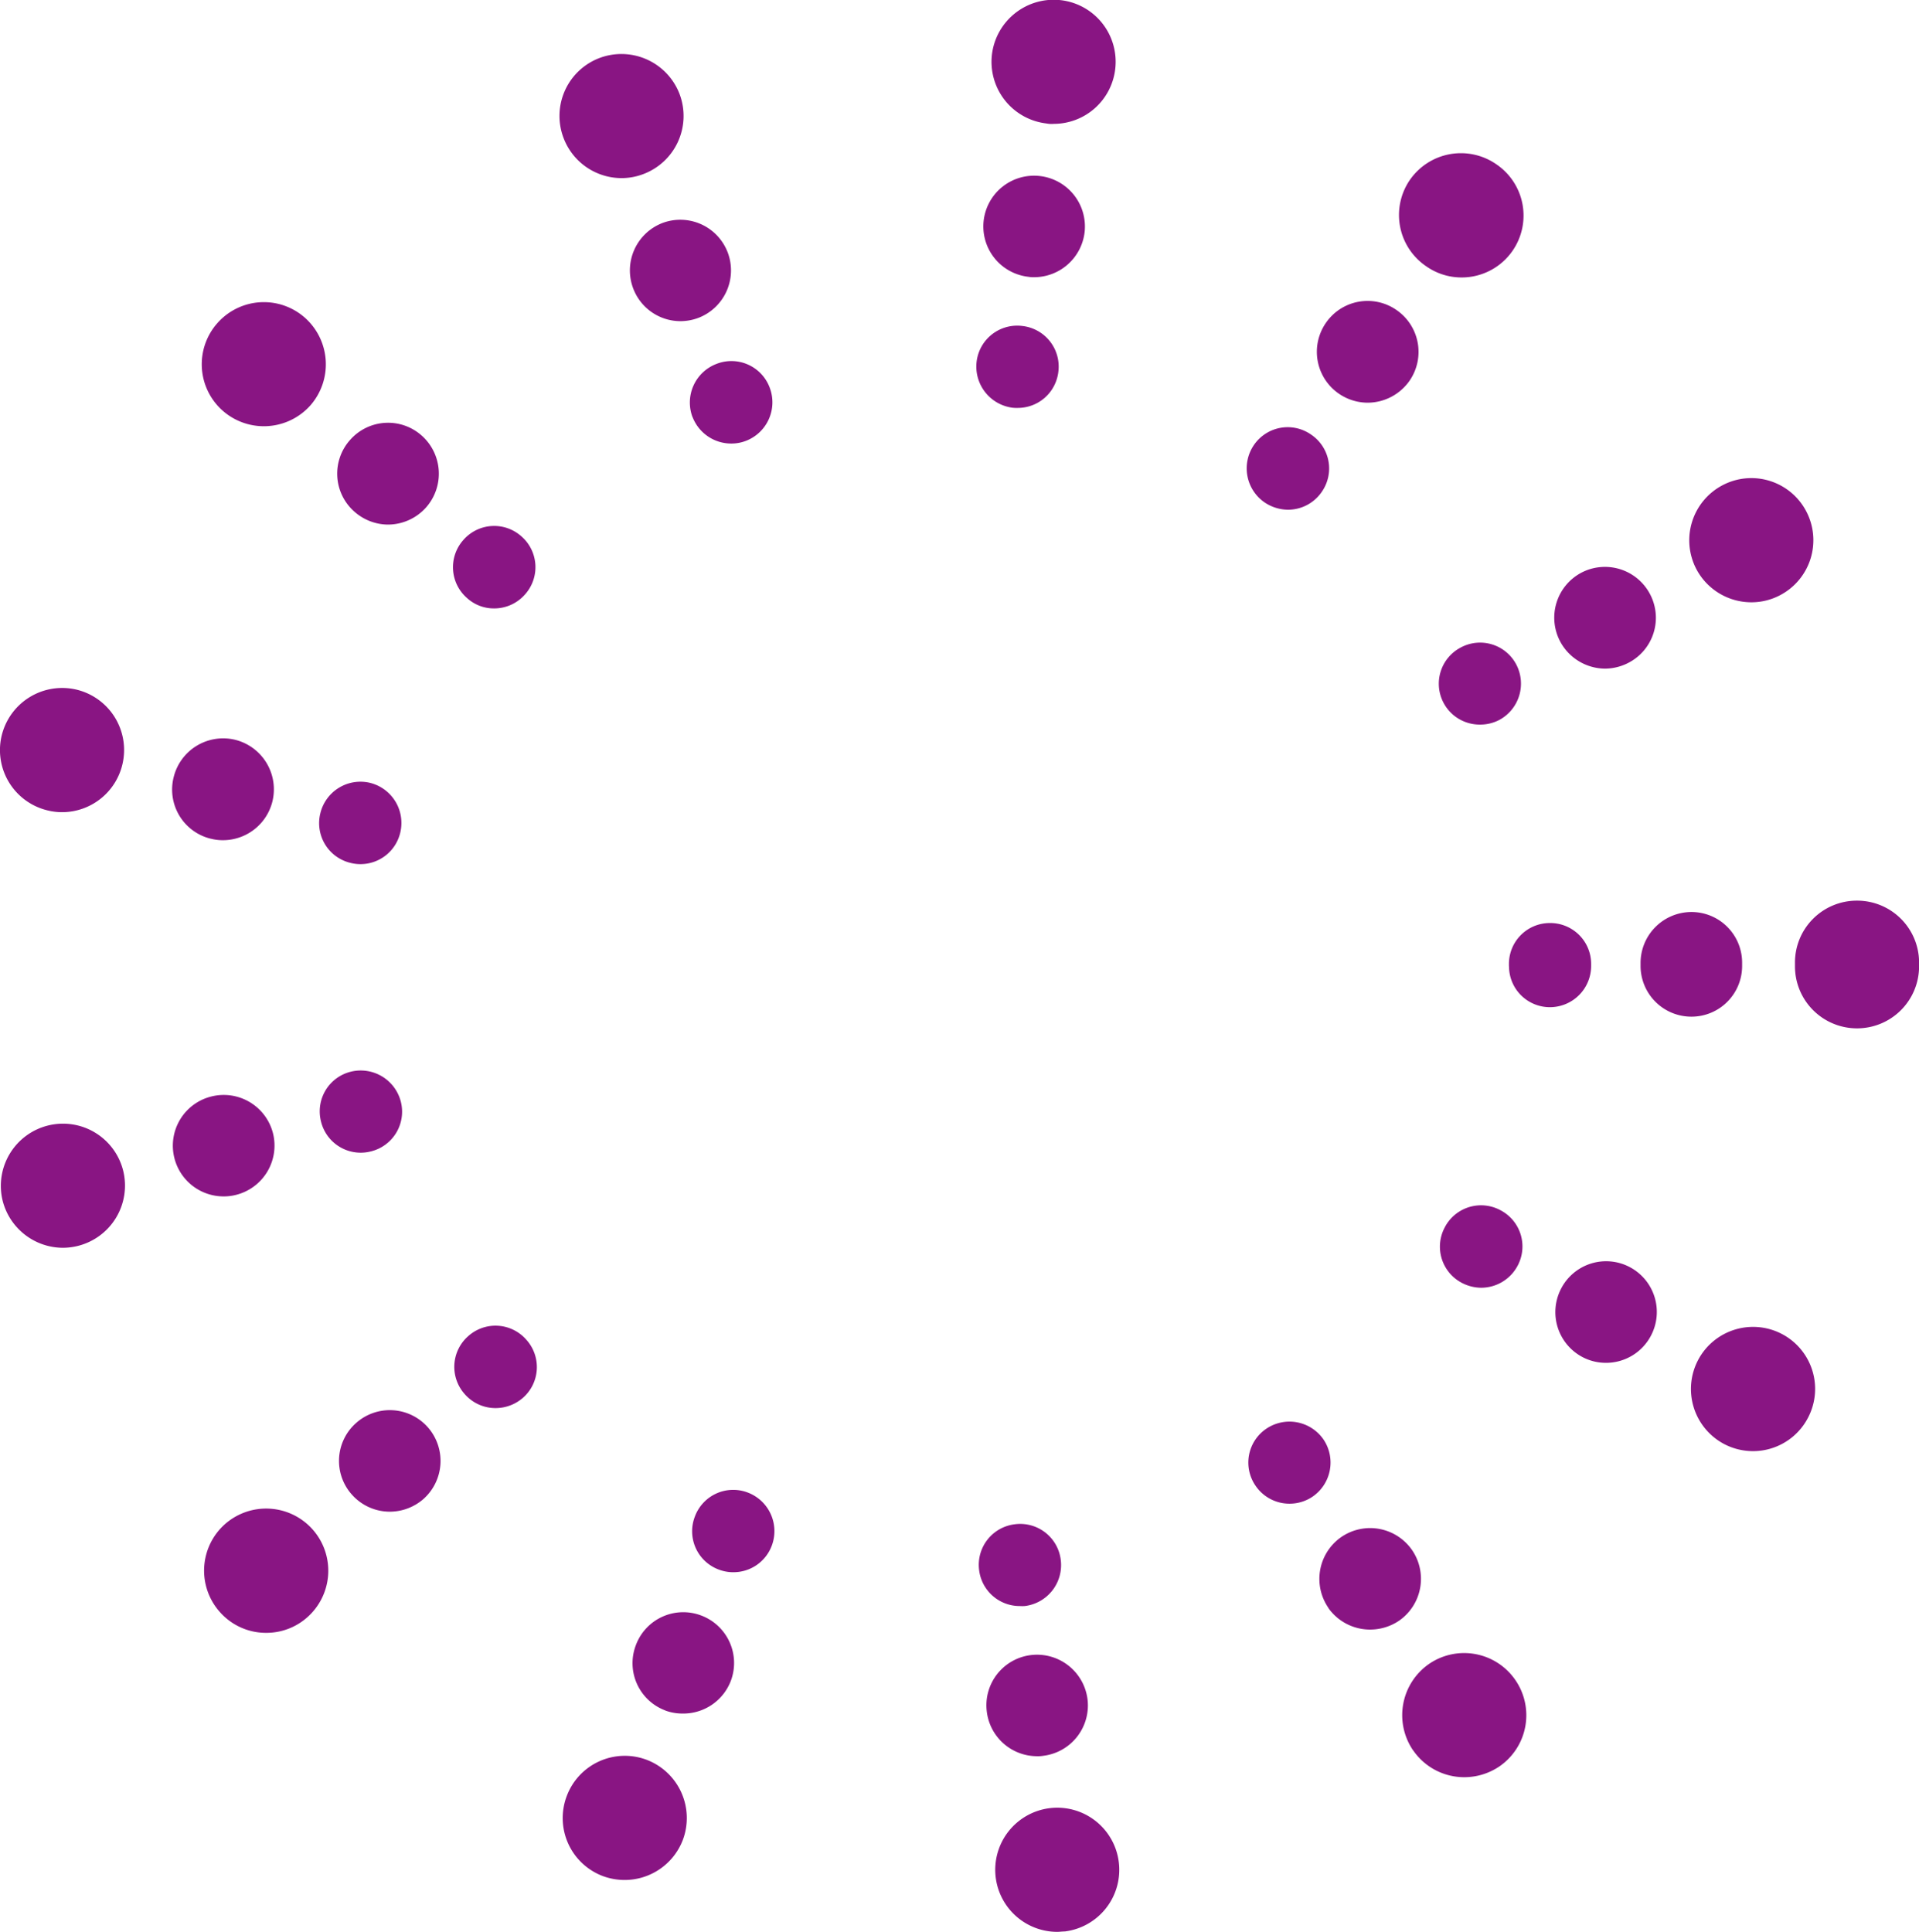 <?xml version="1.0" encoding="UTF-8"?> <svg xmlns="http://www.w3.org/2000/svg" id="fb880f81-f3b8-44ac-b7ca-bb42054dac4a" data-name="6e0d87d8-023c-4993-95a3-b041295fa852" viewBox="0 0 234.88 236.46"><title>circle-dot-decoration</title><g id="46be95bb-d059-4ed7-8f0c-8dc7dcea4e44" data-name="&lt;Groep&gt;"><g id="0a27da89-5136-43d8-96a5-ab92c9a8f7ea" data-name="&lt;Groep&gt;"><path id="2513c458-35f4-433b-8ff0-443997e04725" data-name="&lt;Samengesteld pad&gt;" d="M130.17,236.67a7.6,7.6,0,0,1,6.61-8.46h0a7.59,7.59,0,0,1,8.46,6.63h0a7.6,7.6,0,0,1-6.61,8.46h0c-.33,0-.63.05-.94.05h0A7.6,7.6,0,0,1,130.17,236.67Zm-48.09-.15a7.59,7.59,0,0,1-4.41-9.8h0a7.59,7.59,0,0,1,9.78-4.43h0a7.63,7.63,0,0,1,4.43,9.8h0A7.63,7.63,0,0,1,84.76,237h0A7.72,7.72,0,0,1,82.08,236.52Zm99.19-15.37a7.63,7.63,0,0,1,1.92-10.58h0a7.6,7.6,0,0,1,10.56,1.92h0a7.6,7.6,0,0,1-1.9,10.59h0a7.66,7.66,0,0,1-4.33,1.34h0A7.59,7.59,0,0,1,181.27,221.14ZM35.21,204.2a7.61,7.61,0,0,1,.61-10.74h0a7.61,7.61,0,0,1,10.74.63h0a7.61,7.61,0,0,1-.63,10.74h0a7.52,7.52,0,0,1-5,1.92h0A7.52,7.52,0,0,1,35.21,204.2Zm184.12-20.56a7.62,7.62,0,0,1-3.19-10.28h0a7.61,7.61,0,0,1,10.26-3.19h0a7.59,7.59,0,0,1,3.19,10.26h0a7.58,7.58,0,0,1-6.74,4.08h0A7.62,7.62,0,0,1,219.33,183.64ZM8.62,153.84a7.61,7.61,0,0,1,5.57-9.19h0a7.59,7.59,0,0,1,9.19,5.55h0a7.61,7.61,0,0,1-5.55,9.19h0a7.73,7.73,0,0,1-1.85.23h0A7.64,7.64,0,0,1,8.62,153.84ZM228,125.15v-.2h0v-.2h0a7.57,7.57,0,0,1,7.57-7.62h0a7.58,7.58,0,0,1,7.62,7.55h0v.25h0v.23h0a7.59,7.59,0,0,1-7.6,7.6h0A7.59,7.59,0,0,1,228,125.15ZM14.11,106.08a7.59,7.59,0,0,1-5.6-9.17h0a7.62,7.62,0,0,1,9.19-5.6h0a7.6,7.6,0,0,1,5.57,9.19h0a7.59,7.59,0,0,1-7.37,5.8h0A7.27,7.27,0,0,1,14.11,106.08ZM215.93,76.55A7.61,7.61,0,0,1,219.1,66.3h0a7.58,7.58,0,0,1,10.26,3.14h0a7.6,7.6,0,0,1-3.14,10.28h0a7.51,7.51,0,0,1-3.55.89h0A7.61,7.61,0,0,1,215.93,76.55ZM35.56,57.16a7.58,7.58,0,0,1-.66-10.71h0a7.58,7.58,0,0,1,10.71-.68h0A7.63,7.63,0,0,1,46.3,56.5h0a7.62,7.62,0,0,1-5.72,2.56h0A7.61,7.61,0,0,1,35.56,57.16Zm147.3-17.68a7.58,7.58,0,0,1-2-10.56h0A7.6,7.6,0,0,1,191.45,27h0a7.58,7.58,0,0,1,2,10.56h0a7.56,7.56,0,0,1-6.28,3.29h0A7.5,7.5,0,0,1,182.86,39.48ZM77.27,23.76A7.58,7.58,0,0,1,81.65,14h0a7.62,7.62,0,0,1,9.82,4.38h0a7.6,7.6,0,0,1-4.38,9.8h0a7.48,7.48,0,0,1-2.74.51h0A7.6,7.6,0,0,1,77.27,23.76ZM136.37,22a7.6,7.6,0,0,1-6.66-8.43h0a7.62,7.62,0,0,1,8.43-6.66h0a7.59,7.59,0,0,1,6.66,8.43h0a7.58,7.58,0,0,1-7.52,6.71h0C137,22.08,136.67,22.06,136.37,22Z" transform="translate(-8.3 -6.89)" style="fill:#891583"></path></g><g id="d933e779-4752-4d42-a86b-6b53f638fa26" data-name="&lt;Groep&gt;"><path id="e9324438-400d-4ce5-b08a-c98d14d26477" data-name="&lt;Samengesteld pad&gt;" d="M129.08,216.38a6.19,6.19,0,0,1,5.42-6.91h0a6.23,6.23,0,0,1,6.91,5.42h0A6.21,6.21,0,0,1,136,221.8h0a3.82,3.82,0,0,1-.76.05h0A6.2,6.2,0,0,1,129.08,216.38Zm-39.35-.13a6.18,6.18,0,0,1-3.6-8h0a6.19,6.19,0,0,1,8-3.62h0a6.21,6.21,0,0,1,3.62,8h0a6.23,6.23,0,0,1-5.82,4h0A6.17,6.17,0,0,1,89.73,216.26Zm81.16-12.56a6.24,6.24,0,0,1,1.57-8.66h0a6.24,6.24,0,0,1,8.66,1.57h0a6.24,6.24,0,0,1-1.57,8.66h0a6.34,6.34,0,0,1-3.55,1.09h0A6.25,6.25,0,0,1,170.88,203.7ZM51.36,189.82a6.19,6.19,0,0,1,.53-8.76h0a6.21,6.21,0,0,1,8.76.51h0a6.24,6.24,0,0,1-.51,8.79h0A6.28,6.28,0,0,1,56,191.92h0A6.21,6.21,0,0,1,51.36,189.82ZM202,173a6.22,6.22,0,0,1-2.61-8.41h0a6.2,6.2,0,0,1,8.38-2.61h0a6.21,6.21,0,0,1,2.61,8.38h0a6.2,6.2,0,0,1-5.5,3.34h0A6.16,6.16,0,0,1,202,173ZM29.64,148.62a6.2,6.2,0,0,1,4.53-7.52h0a6.22,6.22,0,0,1,7.55,4.53h0a6.22,6.22,0,0,1-4.56,7.52h0a6,6,0,0,1-1.49.18h0A6.21,6.21,0,0,1,29.64,148.62ZM209.1,125.15h0V125h0c0-.08,0-.15,0-.23h0a6.24,6.24,0,0,1,6.2-6.25h0a6.2,6.2,0,0,1,6.23,6.2h0v.2h0v.18h0a6.2,6.2,0,0,1-6.2,6.23h0A6.22,6.22,0,0,1,209.1,125.15Zm-175-15.6A6.19,6.19,0,0,1,29.56,102h0a6.24,6.24,0,0,1,7.52-4.56h0A6.25,6.25,0,0,1,41.64,105h0a6.24,6.24,0,0,1-6.05,4.73h0A5.85,5.85,0,0,1,34.12,109.55ZM199.25,85.39A6.23,6.23,0,0,1,201.83,77h0a6.23,6.23,0,0,1,8.41,2.58h0A6.2,6.2,0,0,1,207.65,88h0a6.29,6.29,0,0,1-2.91.73h0A6.28,6.28,0,0,1,199.25,85.39ZM51.67,69.51a6.19,6.19,0,0,1-.53-8.76h0a6.19,6.19,0,0,1,8.76-.56h0A6.24,6.24,0,0,1,60.45,69h0a6.27,6.27,0,0,1-4.68,2.1h0A6.26,6.26,0,0,1,51.67,69.51ZM172.18,55.08a6.22,6.22,0,0,1-1.6-8.66h0a6.19,6.19,0,0,1,8.64-1.59h0a6.22,6.22,0,0,1,1.62,8.64h0a6.28,6.28,0,0,1-5.14,2.71h0A6.26,6.26,0,0,1,172.18,55.08ZM85.8,42.19a6.22,6.22,0,0,1,3.57-8h0a6.21,6.21,0,0,1,8,3.6h0a6.22,6.22,0,0,1-3.57,8h0a6.27,6.27,0,0,1-2.23.41h0A6.19,6.19,0,0,1,85.8,42.19Zm48.37-1.42a6.21,6.21,0,0,1-5.47-6.89h0a6.21,6.21,0,0,1,6.91-5.44h0a6.22,6.22,0,0,1,5.44,6.89h0a6.23,6.23,0,0,1-6.18,5.49h0A3.36,3.36,0,0,1,134.17,40.77Z" transform="translate(-8.3 -6.89)" style="fill:#891583"></path></g><g id="c67f3cd5-dac4-48e3-9c51-0c4356f935de" data-name="&lt;Groep&gt;"><path id="f9b492cf-4b3a-41a3-8c35-95c01bf12c6b" data-name="&lt;Samengesteld pad&gt;" d="M128.14,199.06a5,5,0,0,1,4.38-5.6h0a5,5,0,0,1,5.62,4.41h0a5.05,5.05,0,0,1-4.41,5.6h0a4.75,4.75,0,0,1-.61,0h0A5,5,0,0,1,128.14,199.06ZM96.26,199h0a5,5,0,0,1-2.91-6.48h0a5,5,0,0,1,6.48-2.94h0a5.05,5.05,0,0,1,2.94,6.48h0a5,5,0,0,1-4.71,3.27h0A4.92,4.92,0,0,1,96.26,199ZM162,188.78a5,5,0,0,1,1.27-7h0a5.06,5.06,0,0,1,7,1.27h0a5.06,5.06,0,0,1-1.27,7h0a5,5,0,0,1-2.89.89h0A5,5,0,0,1,162,188.78ZM65.19,177.54a5,5,0,0,1,.4-7.09h0a5,5,0,0,1,7.12.41h0a5,5,0,0,1-.4,7.12h0A5.1,5.1,0,0,1,69,179.24h0A5,5,0,0,1,65.19,177.54Zm122.05-13.62a5,5,0,0,1-2.1-6.81h0a5,5,0,0,1,6.79-2.1h0a5,5,0,0,1,2.13,6.79h0a5.06,5.06,0,0,1-4.48,2.71h0A5.2,5.2,0,0,1,187.24,163.92ZM47.59,144.16a5,5,0,0,1,3.67-6.1h0a5.07,5.07,0,0,1,6.1,3.67h0a5,5,0,0,1-3.7,6.1h0a4.94,4.94,0,0,1-1.19.15h0A5,5,0,0,1,47.59,144.16Zm145.4-19V125h0v-.13h0a5,5,0,0,1,5-5h0a5,5,0,0,1,5.06,5h0c0,.05,0,.1,0,.15h0c0,.05,0,.1,0,.15h0a5.05,5.05,0,0,1-5,5h0A5,5,0,0,1,193,125.15ZM51.21,112.51a5,5,0,0,1-3.7-6.08h0a5.05,5.05,0,0,1,6.08-3.72h0a5.06,5.06,0,0,1,3.7,6.1h0a5,5,0,0,1-4.89,3.85h0A4.94,4.94,0,0,1,51.21,112.51ZM185,92.94a5,5,0,0,1,2.08-6.79h0a5,5,0,0,1,6.81,2.08h0A5.05,5.05,0,0,1,191.83,95h0a5,5,0,0,1-2.38.58h0A5,5,0,0,1,185,92.94ZM65.44,80.07A5,5,0,0,1,65,73h0a5,5,0,0,1,7.12-.46h0a5,5,0,0,1,.43,7.12h0a5,5,0,0,1-3.77,1.7h0A4.86,4.86,0,0,1,65.44,80.07Zm97.62-11.7h0a5.06,5.06,0,0,1-1.29-7h0a5,5,0,0,1,7-1.29h0a5,5,0,0,1,1.32,7h0a5,5,0,0,1-4.15,2.2h0A5.2,5.2,0,0,1,163.06,68.37Zm-70-10.43A5.06,5.06,0,0,1,96,51.43h0a5,5,0,0,1,6.51,2.91h0a5.05,5.05,0,0,1-2.91,6.51h0a4.92,4.92,0,0,1-1.8.33h0A5.07,5.07,0,0,1,93.07,57.94Zm39.2-1.14a5.08,5.08,0,0,1-4.43-5.6h0a5,5,0,0,1,5.6-4.41h0a5,5,0,0,1,4.41,5.6h0a5,5,0,0,1-5,4.43h0A4.36,4.36,0,0,1,132.27,56.8Z" transform="translate(-8.3 -6.89)" style="fill:#891583"></path></g></g></svg> 